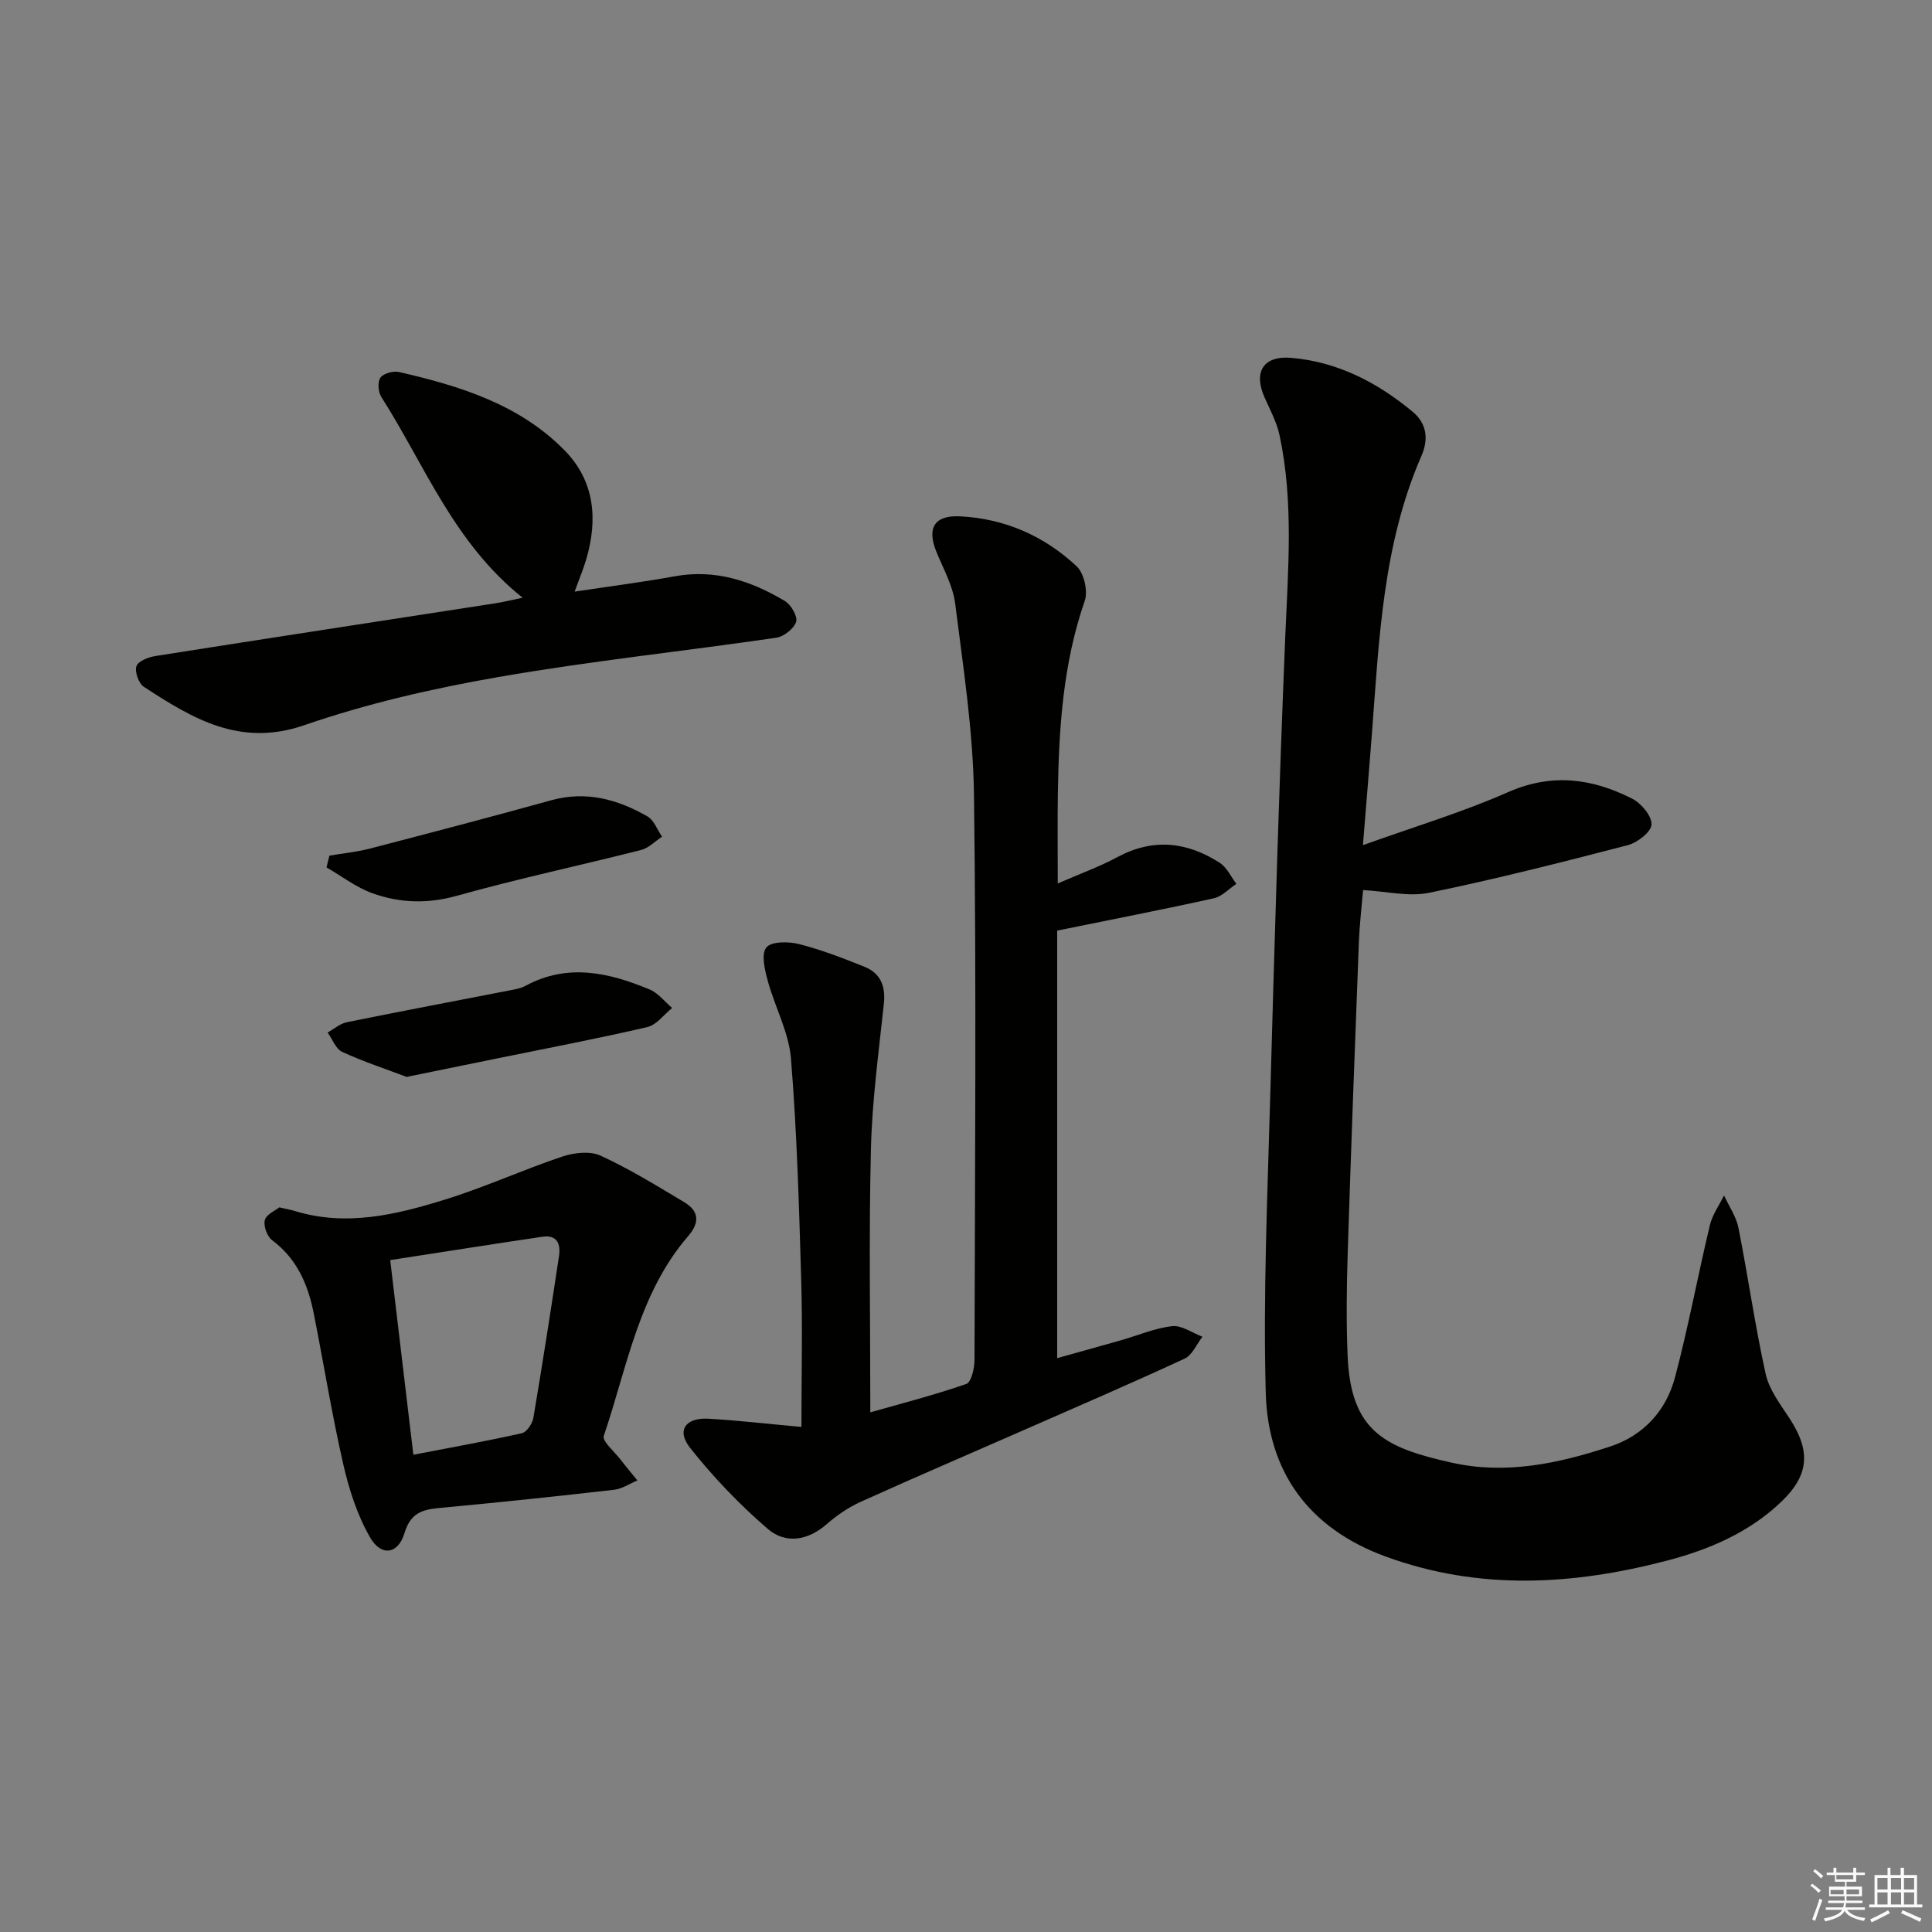 <svg enable-background="new 0 0 400 400" viewBox="0 0 400 400" xmlns="http://www.w3.org/2000/svg"><rect x="0" y="0" width="400" height="400" fill="#808080" stroke="none"/><g fill="#010100"><path d="m282.18 174.98c10.51-3.78 20.54-6.78 30.04-10.97 9.08-4 17.44-2.86 25.71 1.35 1.87.95 4.08 3.58 4 5.35-.07 1.54-2.93 3.76-4.92 4.27-13.64 3.55-27.31 7.02-41.11 9.86-4.21.87-8.84-.3-13.69-.56-.3 3.57-.73 7.16-.87 10.76-.82 21.44-1.63 42.88-2.31 64.33-.23 7.12-.31 14.26-.02 21.37.66 15.7 7.79 19.01 21.55 22.09 11.23 2.52 22.17.16 32.82-3.35 6.92-2.28 11.6-7.44 13.43-14.38 2.75-10.39 4.7-20.98 7.2-31.44.52-2.16 1.93-4.11 2.93-6.16 1.02 2.23 2.52 4.37 2.99 6.72 1.99 10.06 3.42 20.23 5.63 30.23.72 3.26 3.01 6.26 4.91 9.16 4.42 6.73 4.18 11.72-1.68 17.32-6.64 6.35-14.93 9.9-23.66 12.18-19.47 5.09-38.9 6.24-58.28-.86-15.93-5.84-24.35-17.55-24.79-33.9-.55-20.24.35-40.52.91-60.78.89-31.93 1.81-63.85 3.13-95.76.58-13.97 1.77-27.9-1.19-41.72-.58-2.7-1.96-5.25-3.1-7.81-2.36-5.32-.22-8.7 5.58-8.19 9.6.84 17.81 5.11 25.11 11.18 2.9 2.41 3.3 5.66 1.81 9.08-8.02 18.36-8.78 38.02-10.27 57.54-.57 7.4-1.19 14.8-1.86 23.09z"/><path d="m165.93 295.43c0-10.9.24-20.69-.05-30.46-.45-15.28-.88-30.58-2.12-45.81-.44-5.46-3.34-10.69-4.81-16.11-.61-2.25-1.39-5.51-.3-6.87 1.02-1.28 4.58-1.28 6.74-.73 4.63 1.17 9.14 2.92 13.59 4.71 3.36 1.35 4.4 4.04 4.01 7.7-1.07 10.05-2.44 20.11-2.68 30.2-.43 17.95-.12 35.92-.12 54.35 6.15-1.75 13.11-3.54 19.88-5.88 1.04-.36 1.69-3.27 1.69-5.01.09-39 .4-78-.11-117-.17-13.2-2.24-26.4-3.89-39.55-.46-3.68-2.45-7.19-3.89-10.72-1.99-4.88-.47-7.6 4.84-7.35 9.28.45 17.5 4.05 24.22 10.37 1.52 1.43 2.35 5.12 1.65 7.14-4.49 12.95-5.35 26.32-5.56 39.8-.09 5.96-.02 11.92-.02 18.7 4.55-1.99 8.6-3.44 12.35-5.46 7.39-3.97 14.42-3.17 21.19 1.19 1.47.95 2.31 2.87 3.44 4.35-1.55 1.03-2.98 2.62-4.67 2.99-10.52 2.33-21.1 4.38-32.43 6.69v88.52c4.2-1.18 8.74-2.43 13.27-3.72 3.51-1 6.96-2.51 10.54-2.9 1.98-.22 4.17 1.4 6.26 2.19-1.21 1.55-2.1 3.8-3.69 4.53-11.16 5.17-22.46 10.04-33.72 14.98-11.11 4.88-22.26 9.65-33.31 14.65-2.53 1.14-4.94 2.78-7.03 4.61-3.97 3.48-8.58 4.18-12.28.98-5.84-5.03-11.25-10.7-16.04-16.74-2.88-3.64-.94-6.31 3.82-6.04 6.07.35 12.1 1.06 19.23 1.7z"/><path d="m57.83 249.97c1.54.36 2.37.5 3.16.74 10.67 3.29 21 .79 31.1-2.34 8.22-2.54 16.11-6.16 24.28-8.9 2.45-.82 5.77-1.22 7.96-.21 6 2.75 11.67 6.25 17.35 9.65 3.04 1.82 3.23 4.2.81 7-10.26 11.87-12.64 27.17-17.48 41.36-.38 1.11 2.19 3.26 3.44 4.89 1.14 1.48 2.34 2.9 3.52 4.35-1.61.66-3.16 1.74-4.82 1.93-11.69 1.34-23.4 2.57-35.12 3.67-3.76.35-6.85.51-8.27 5.26-1.33 4.46-4.84 4.94-7.15.92-2.64-4.6-4.35-9.92-5.54-15.13-2.36-10.32-4.04-20.79-6.1-31.17-1.18-5.99-3.46-11.36-8.62-15.21-1.04-.78-1.84-2.96-1.52-4.17.32-1.2 2.19-1.99 3-2.64zm27.75 51.22c7.88-1.52 15.21-2.83 22.47-4.46 1.01-.23 2.18-1.99 2.38-3.19 1.89-11.13 3.61-22.28 5.3-33.44.38-2.49-.34-4.5-3.41-4.05-10.42 1.54-20.83 3.19-31.53 4.84 1.64 13.81 3.16 26.64 4.79 40.3z"/><path d="m108.2 123.75c-14.27-11.37-20.27-27.5-29.25-41.56-.66-1.03-.81-3.14-.18-4.01.65-.89 2.68-1.43 3.88-1.15 12.58 2.89 24.87 6.68 34.22 16.19 6.29 6.4 6.95 14.36 4.47 22.69-.56 1.89-1.33 3.71-2.37 6.58 7.42-1.12 14.12-1.97 20.75-3.18 8.37-1.52 15.8.96 22.78 5.12 1.28.76 2.69 3.22 2.33 4.32-.47 1.43-2.56 3.06-4.14 3.29-19.21 2.8-38.56 4.83-57.67 8.16-13.52 2.36-27.06 5.47-40.01 9.94-13.36 4.61-23.15-1.39-33.23-7.94-1.07-.7-1.92-3.11-1.53-4.28.35-1.05 2.49-1.87 3.95-2.1 23.43-3.7 46.89-7.28 70.33-10.91 1.64-.24 3.24-.66 5.67-1.16z"/><path d="m84.19 222.96c-4.21-1.59-8.89-3.13-13.34-5.18-1.34-.62-2.03-2.63-3.02-4.01 1.32-.73 2.57-1.85 3.99-2.13 11.51-2.34 23.04-4.51 34.57-6.76.81-.16 1.65-.36 2.36-.75 8.73-4.75 17.31-2.79 25.75.73 1.78.74 3.12 2.53 4.66 3.83-1.7 1.36-3.21 3.5-5.12 3.95-10.31 2.4-20.71 4.37-31.08 6.49-5.99 1.23-11.96 2.44-18.77 3.83z"/><path d="m68.2 177.15c2.82-.48 5.7-.76 8.46-1.48 12.49-3.25 24.98-6.52 37.41-9.97 7.25-2.02 13.79-.22 19.98 3.33 1.36.78 2.03 2.77 3.02 4.2-1.44.94-2.76 2.35-4.34 2.75-12.68 3.22-25.5 5.94-38.1 9.47-6.09 1.71-11.84 1.53-17.51-.51-3.38-1.21-6.36-3.53-9.52-5.36.2-.82.4-1.63.6-2.43z"/></g><path d="m374.8 390.4.4-.4c.7.5 1.3 1 1.8 1.4l-.5.5c-.5-.6-1.1-1.1-1.7-1.5zm1 7.3-.6-.3c.5-1.4 1.1-2.8 1.5-4.3.2.1.4.2.6.3-.5 1.3-1 2.8-1.5 4.3zm-.4-10.3.4-.4c.4.3 1 .8 1.7 1.4l-.5.5c-.4-.5-1-1-1.6-1.5zm2.5.3h1.7v-1h.6v1h3.5v-1h.6v1h1.8v.5h-1.8v1.4h-2v1h3.2v2h-3.2v.9h3.3v.5h-3.4c0 .3-.1.6-.1.9h4v.5h-3.7c.7.9 1.9 1.5 3.8 1.7-.1.2-.2.4-.3.6-2.1-.4-3.5-1.1-4-2.1-.4 1-1.8 1.7-4 2.2-.1-.2-.2-.4-.3-.6 2.1-.4 3.4-1 3.8-1.8h-3.4v-.5h3.6c.1-.3.1-.6.2-.9h-3.3v-.5h3.4c0-.3 0-.6 0-.9h-3.2v-2h3.3v-1h-2.1v-1.4h-1.7v-.5zm1.1 3.5v1h2.7c0-.3 0-.4 0-.4 0-.1 0-.2 0-.2 0-.1 0-.2 0-.3h-2.7zm1.2-3v.9h3.5v-.9zm4.7 3h-2.6v.6.4h2.6z" fill="#fafafb"/><path d="m393.6 386.7h.6v1.5h2.7v6.1h1.1v.6h-11v-.6h1.1v-6.1h2.7v-1.5h.6v1.5h2.1v-1.5zm-2.7 8.8.4.6c-1.2.6-2.5 1.3-3.8 1.9-.1-.2-.2-.4-.3-.6 1.2-.6 2.5-1.2 3.7-1.9zm-2.2-6.7v2.4h2.1v-2.4zm0 3v2.5h2.1v-2.5zm2.8-3v2.4h2.1v-2.4zm0 3v2.5h2.1v-2.5zm6 6.1c-1.4-.7-2.7-1.3-3.9-1.8l.3-.6c1.5.6 2.7 1.2 3.9 1.7zm-1.2-9.1h-2.1v2.4h2.1zm-2.1 3v2.5h2.1v-2.5z" fill="#fafafb"/></svg>